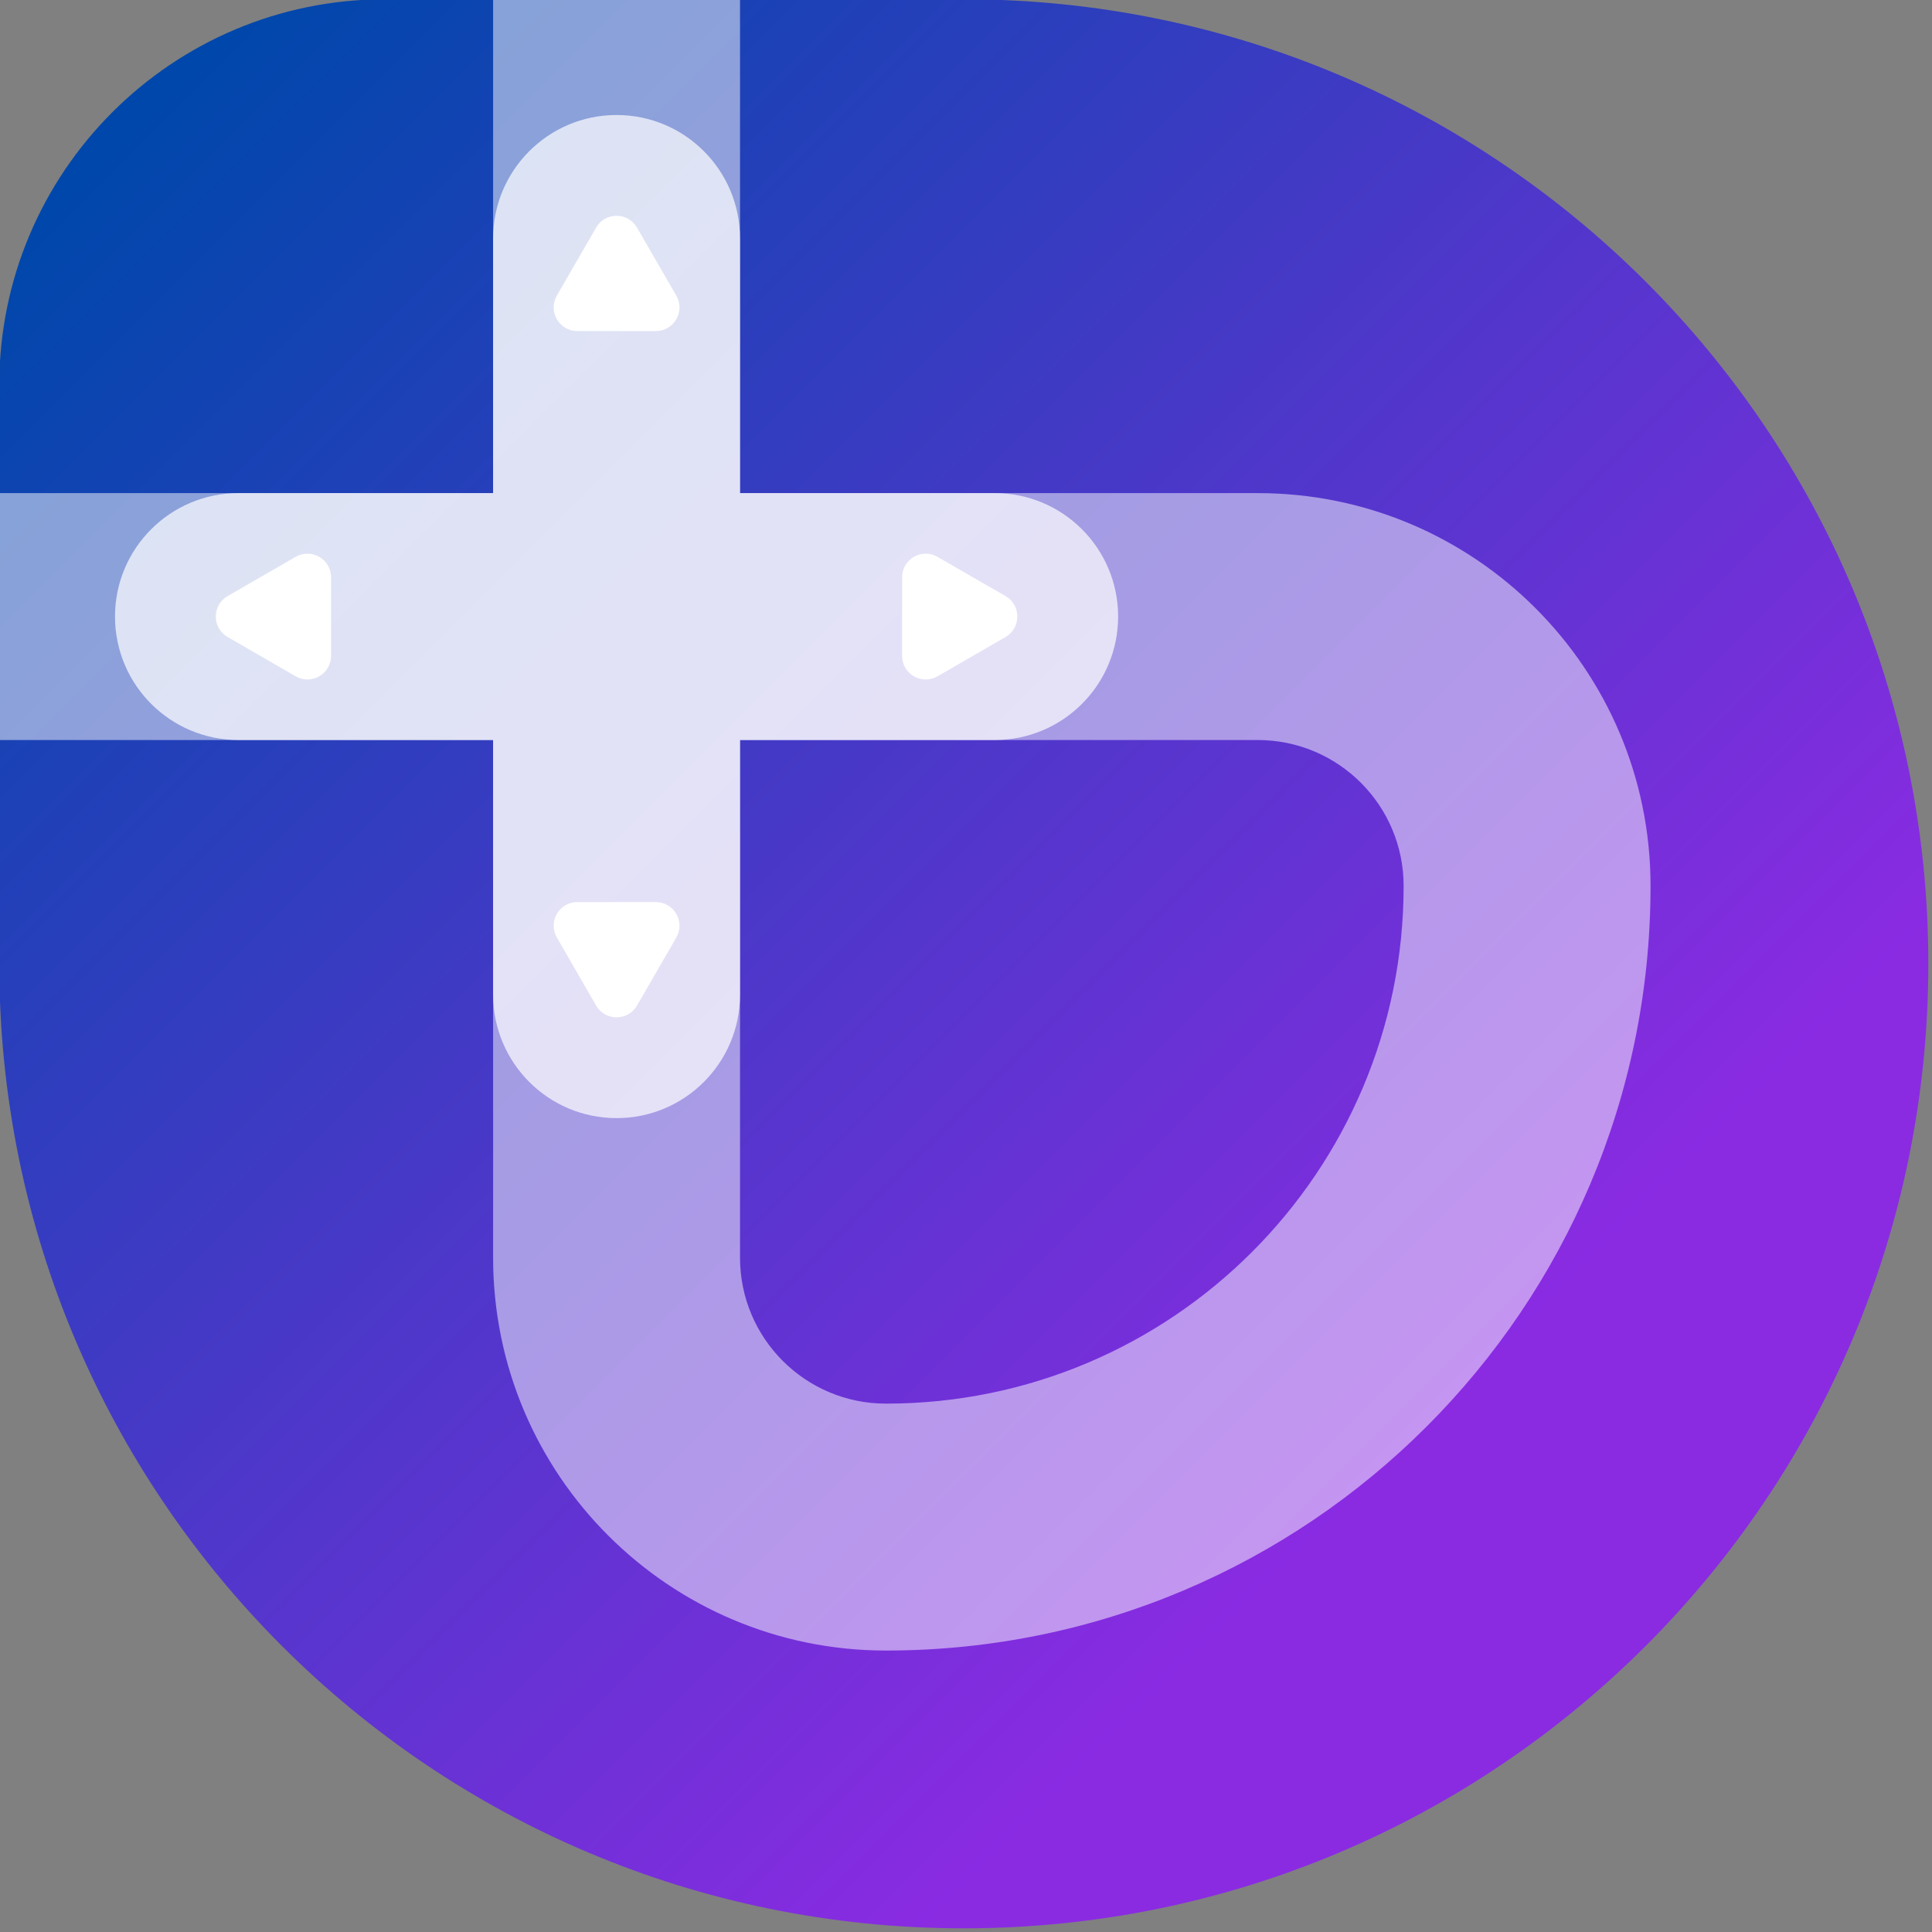<?xml version="1.0" encoding="UTF-8" standalone="no"?>
<!-- Created with Inkscape (http://www.inkscape.org/) -->

<svg
   width="400"
   height="400"
   viewBox="0 0 105.833 105.833"
   version="1.1"
   id="svg384"
   inkscape:version="1.2.2 (b0a8486541, 2022-12-01)"
   sodipodi:docname="bazzite.svg"
   xmlns:inkscape="http://www.inkscape.org/namespaces/inkscape"
   xmlns:sodipodi="http://sodipodi.sourceforge.net/DTD/sodipodi-0.dtd"
   xmlns="http://www.w3.org/2000/svg"
   xmlns:svg="http://www.w3.org/2000/svg">
  <rect x="0" y="0" width="105.833" height="105.833" fill="#808080" stroke="none"/>
  <sodipodi:namedview
     id="namedview386"
     pagecolor="#ffffff"
     bordercolor="#666666"
     borderopacity="1.0"
     inkscape:showpageshadow="2"
     inkscape:pageopacity="0.0"
     inkscape:pagecheckerboard="0"
     inkscape:deskcolor="#d1d1d1"
     inkscape:document-units="mm"
     showgrid="false"
     inkscape:zoom="0.68328423"
     inkscape:cx="373.19755"
     inkscape:cy="562.72336"
     inkscape:window-width="1854"
     inkscape:window-height="999"
     inkscape:window-x="0"
     inkscape:window-y="0"
     inkscape:window-maximized="1"
     inkscape:current-layer="layer1" />
  <defs
     id="defs381">
    <linearGradient
       id="paint0_linear_1016_57"
       x1="100"
       y1="100"
       x2="508"
       y2="508"
       gradientUnits="userSpaceOnUse">
      <stop
         offset="0.068"
         stop-color="#0047AB"
         id="stop15" />
      <stop
         offset="0.741"
         stop-color="#8A2BE2"
         id="stop16" />
    </linearGradient>
  </defs>
  <g
     inkscape:label="Layer 1"
     inkscape:groupmode="layer"
     id="layer1">
    <g
       id="g345"
       transform="matrix(0.259,0,0,0.259,-25.94,-25.94)"
       style="fill:none">
      <path
         d="M 100,181.6 C 100,136.534 136.534,100 181.6,100 H 304 c 112.666,0 204,91.334 204,204 0,112.666 -91.334,204 -204,204 -112.666,0 -204,-91.334 -204,-204 z"
         fill="url(#paint0_linear_1016_57)"
         id="path1"
         style="fill:url(#paint0_linear_1016_57)" />
      <path
         fill-rule="evenodd"
         clip-rule="evenodd"
         d="m 204.448,100 h 52.224 v 104.448 h 109.495 c 45.884,0 83.081,37.197 83.081,83.081 0,89.315 -72.404,161.719 -161.719,161.719 -45.884,0 -83.081,-37.197 -83.081,-83.081 V 256.672 H 100 v -52.224 h 104.448 z m 52.224,156.672 v 109.495 c 0,17.042 13.815,30.857 30.857,30.857 60.472,0 109.495,-49.023 109.495,-109.495 0,-17.042 -13.815,-30.857 -30.857,-30.857 z"
         fill="#ffffff"
         fill-opacity="0.5"
         id="path2" />
      <path
         d="m 256.672,150.592 c 0,-14.421 -11.691,-26.112 -26.112,-26.112 -14.421,0 -26.112,11.691 -26.112,26.112 v 53.856 h -53.856 c -14.421,0 -26.112,11.691 -26.112,26.112 0,14.421 11.691,26.112 26.112,26.112 h 53.856 v 53.856 c 0,14.421 11.691,26.112 26.112,26.112 14.421,0 26.112,-11.691 26.112,-26.112 v -53.856 h 53.856 c 14.421,0 26.112,-11.691 26.112,-26.112 0,-14.421 -11.691,-26.112 -26.112,-26.112 h -53.856 z"
         fill="#ffffff"
         fill-opacity="0.7"
         id="path3" />
      <path
         d="m 312.82,226.23 c 3.333,1.924 3.333,6.736 0,8.66 l -14.376,8.3 c -3.334,1.925 -7.5,-0.481 -7.5,-4.33 v -16.6 c 0,-3.849 4.166,-6.255 7.5,-4.33 z"
         fill="#ffffff"
         id="path4" />
      <path
         d="m 234.89,312.82 c -1.924,3.333 -6.736,3.333 -8.66,0 l -8.3,-14.376 c -1.925,-3.333 0.481,-7.5 4.33,-7.5 h 16.6 c 3.849,0 6.255,4.167 4.33,7.5 z"
         fill="#ffffff"
         id="path5" />
      <path
         d="m 226.23,148.3 c 1.924,-3.333 6.736,-3.333 8.66,0 l 8.3,14.376 c 1.925,3.333 -0.481,7.5 -4.33,7.5 h -16.6 c -3.849,0 -6.255,-4.167 -4.33,-7.5 z"
         fill="#ffffff"
         id="path6" />
      <path
         d="m 148.3,234.89 c -3.334,-1.924 -3.334,-6.736 0,-8.66 l 14.376,-8.3 c 3.333,-1.925 7.5,0.481 7.5,4.33 v 16.6 c 0,3.849 -4.167,6.255 -7.5,4.33 z"
         fill="#ffffff"
         id="path7" />
    </g>
  </g>
</svg>
